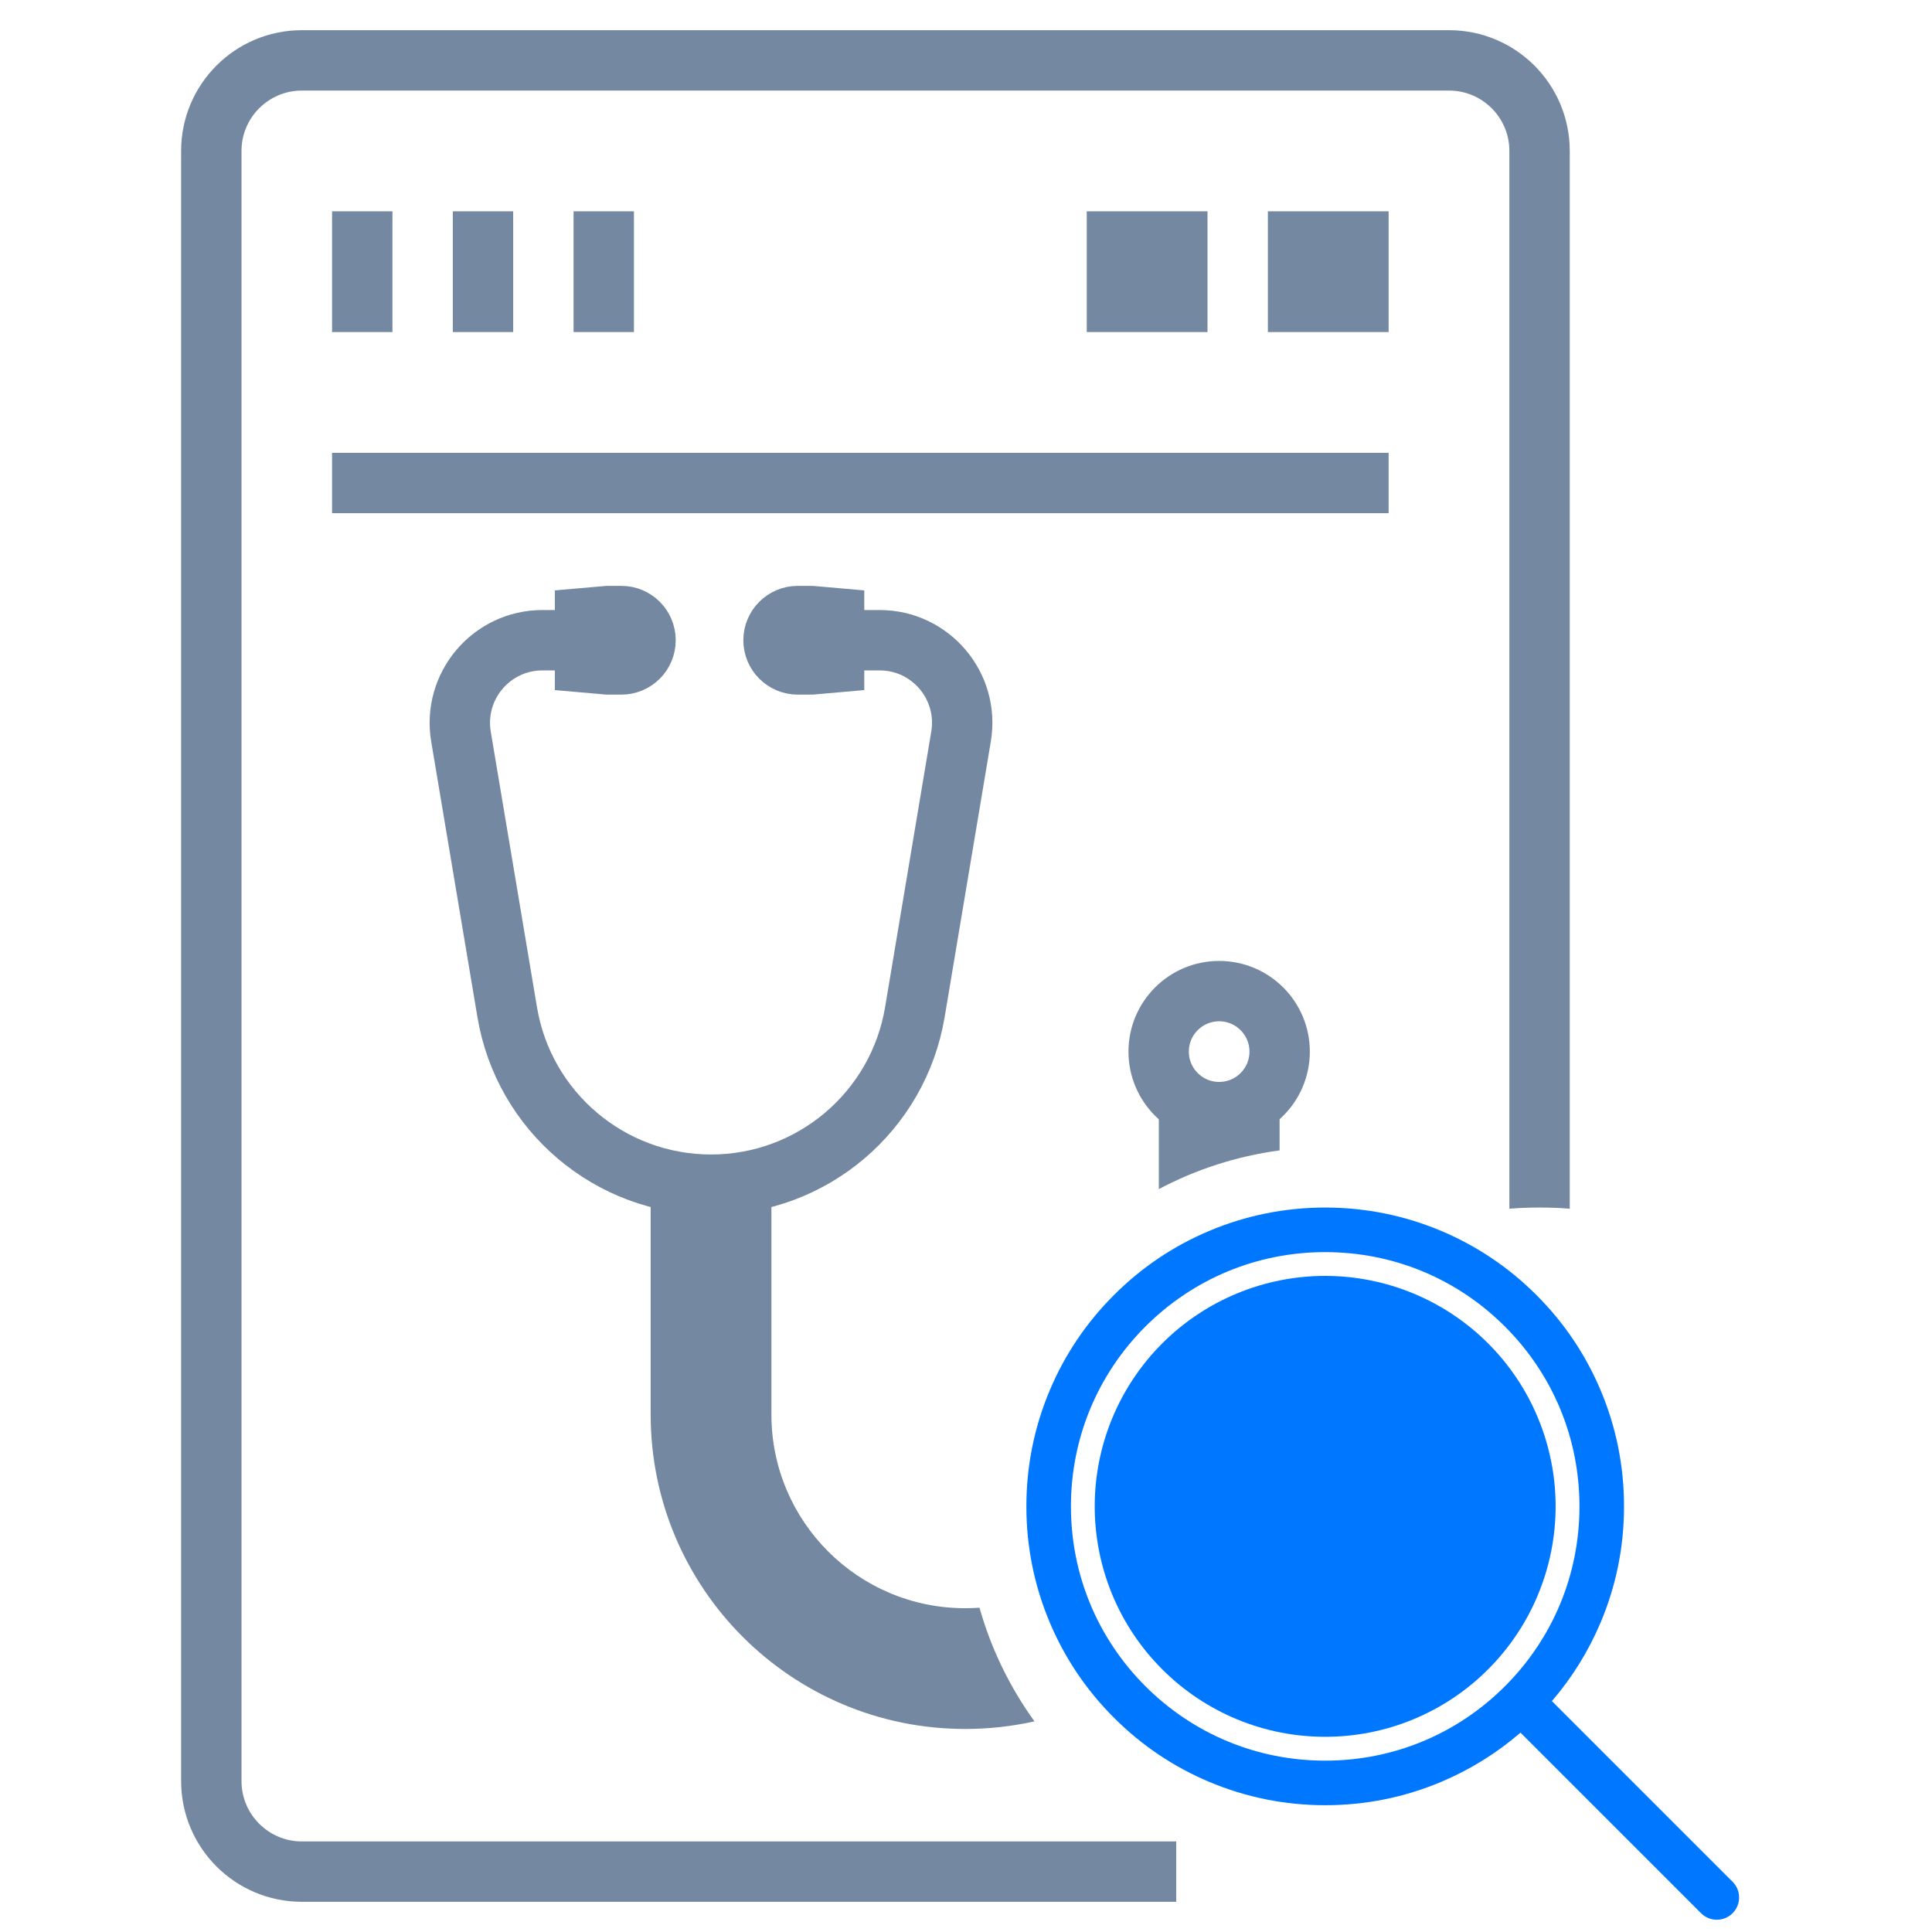 <?xml version="1.0" encoding="UTF-8"?>
<svg xmlns="http://www.w3.org/2000/svg" width="32" height="32" viewBox="0 0 32 32" fill="none">
  <path fill-rule="evenodd" clip-rule="evenodd" d="M5 1.5H24C24.552 1.5 25 1.948 25 2.5V20.02C25.333 19.994 25.667 19.994 26 20.02V2.5C26 1.395 25.105 0.5 24 0.5H5C3.895 0.5 3 1.395 3 2.5V29.5C3 30.605 3.895 31.5 5 31.5H19.482V30.5H5C4.448 30.5 4 30.052 4 29.5V2.5C4 1.948 4.448 1.5 5 1.5Z" fill="#7488A1"></path>
  <rect x="5.5" y="7.5" width="17.5" height="1" fill="#7488A1"></rect>
  <path fill-rule="evenodd" clip-rule="evenodd" d="M5.5 3.5H6.5V5.5H5.5V3.5ZM7.5 3.5H8.5V5.5H7.5V3.5ZM10.5 3.5H9.5V5.5H10.5V3.5ZM18 3.5H20V5.5H18V3.5ZM23 3.5H21V5.5H23V3.5Z" fill="#7488A1"></path>
  <path d="M18.132 24.95C18.132 25.452 18.231 25.948 18.422 26.411C18.614 26.874 18.895 27.295 19.25 27.649C19.604 28.004 20.025 28.285 20.488 28.477C20.951 28.669 21.448 28.767 21.949 28.767C22.45 28.767 22.947 28.669 23.41 28.477C23.873 28.285 24.294 28.004 24.648 27.649C25.002 27.295 25.284 26.874 25.475 26.411C25.667 25.948 25.766 25.452 25.766 24.95C25.766 23.938 25.364 22.967 24.648 22.251C23.932 21.535 22.961 21.133 21.949 21.133C20.936 21.133 19.966 21.535 19.25 22.251C18.534 22.967 18.132 23.938 18.132 24.95V24.95Z" fill="#0077FF"></path>
  <path d="M28.697 31.168L25.704 28.175C26.039 27.787 26.309 27.351 26.51 26.877C26.768 26.267 26.899 25.619 26.899 24.951C26.899 24.282 26.768 23.634 26.51 23.024C26.261 22.434 25.904 21.905 25.449 21.451C24.995 20.996 24.465 20.639 23.876 20.39C23.266 20.132 22.617 20.001 21.949 20.001C21.281 20.001 20.633 20.132 20.023 20.39C19.433 20.639 18.904 20.996 18.45 21.451C17.995 21.905 17.638 22.434 17.389 23.024C17.131 23.634 17 24.282 17 24.951C17 25.619 17.131 26.267 17.389 26.877C17.638 27.467 17.995 27.996 18.45 28.45C18.904 28.905 19.433 29.262 20.023 29.511C20.633 29.769 21.282 29.9 21.95 29.9C22.617 29.9 23.266 29.769 23.876 29.511C24.354 29.309 24.793 29.036 25.184 28.698L28.175 31.689C28.247 31.761 28.342 31.797 28.436 31.797C28.53 31.797 28.625 31.761 28.697 31.689C28.841 31.545 28.841 31.311 28.697 31.168V31.168ZM21.949 29.162C20.824 29.162 19.767 28.724 18.971 27.929C18.176 27.133 17.738 26.076 17.738 24.951C17.738 23.825 18.176 22.768 18.971 21.972C19.767 21.177 20.824 20.739 21.949 20.739C23.074 20.739 24.132 21.177 24.927 21.972C25.723 22.768 26.161 23.825 26.161 24.951C26.161 26.076 25.723 27.133 24.927 27.929C24.132 28.724 23.074 29.162 21.949 29.162V29.162Z" fill="#0077FF"></path>
  <path d="M9.761 10.604H8.985C8.139 10.604 7.496 11.364 7.635 12.199L8.401 16.765C8.677 18.414 10.105 19.622 11.777 19.622V19.622C13.449 19.622 14.876 18.414 15.153 16.765L15.918 12.199C16.058 11.364 15.415 10.604 14.569 10.604H13.666" stroke="#7488A1"></path>
  <path d="M9.69 10.237L10.066 10.204L10.292 10.204C10.513 10.204 10.692 10.383 10.692 10.604V10.604C10.692 10.826 10.513 11.005 10.292 11.005H10.066L9.69 10.972V10.237Z" stroke="#7488A1"></path>
  <path d="M13.815 10.237L13.439 10.204L13.213 10.204C12.992 10.204 12.812 10.383 12.812 10.604V10.604C12.812 10.826 12.992 11.005 13.213 11.005H13.439L13.815 10.972V10.237Z" stroke="#7488A1"></path>
  <ellipse cx="20.193" cy="17.418" rx="1.002" ry="1.002" stroke="#7488A1"></ellipse>
  <path fill-rule="evenodd" clip-rule="evenodd" d="M19.194 19.695C19.805 19.371 20.48 19.15 21.194 19.054V18.419H19.194V19.695ZM17.134 28.511C16.764 28.594 16.38 28.637 15.986 28.637C13.109 28.637 10.777 26.306 10.777 23.429V19.686H12.777V23.429C12.777 25.201 14.214 26.637 15.986 26.637C16.066 26.637 16.145 26.634 16.224 26.629C16.416 27.313 16.728 27.948 17.134 28.511Z" fill="#7488A1"></path>
</svg>
